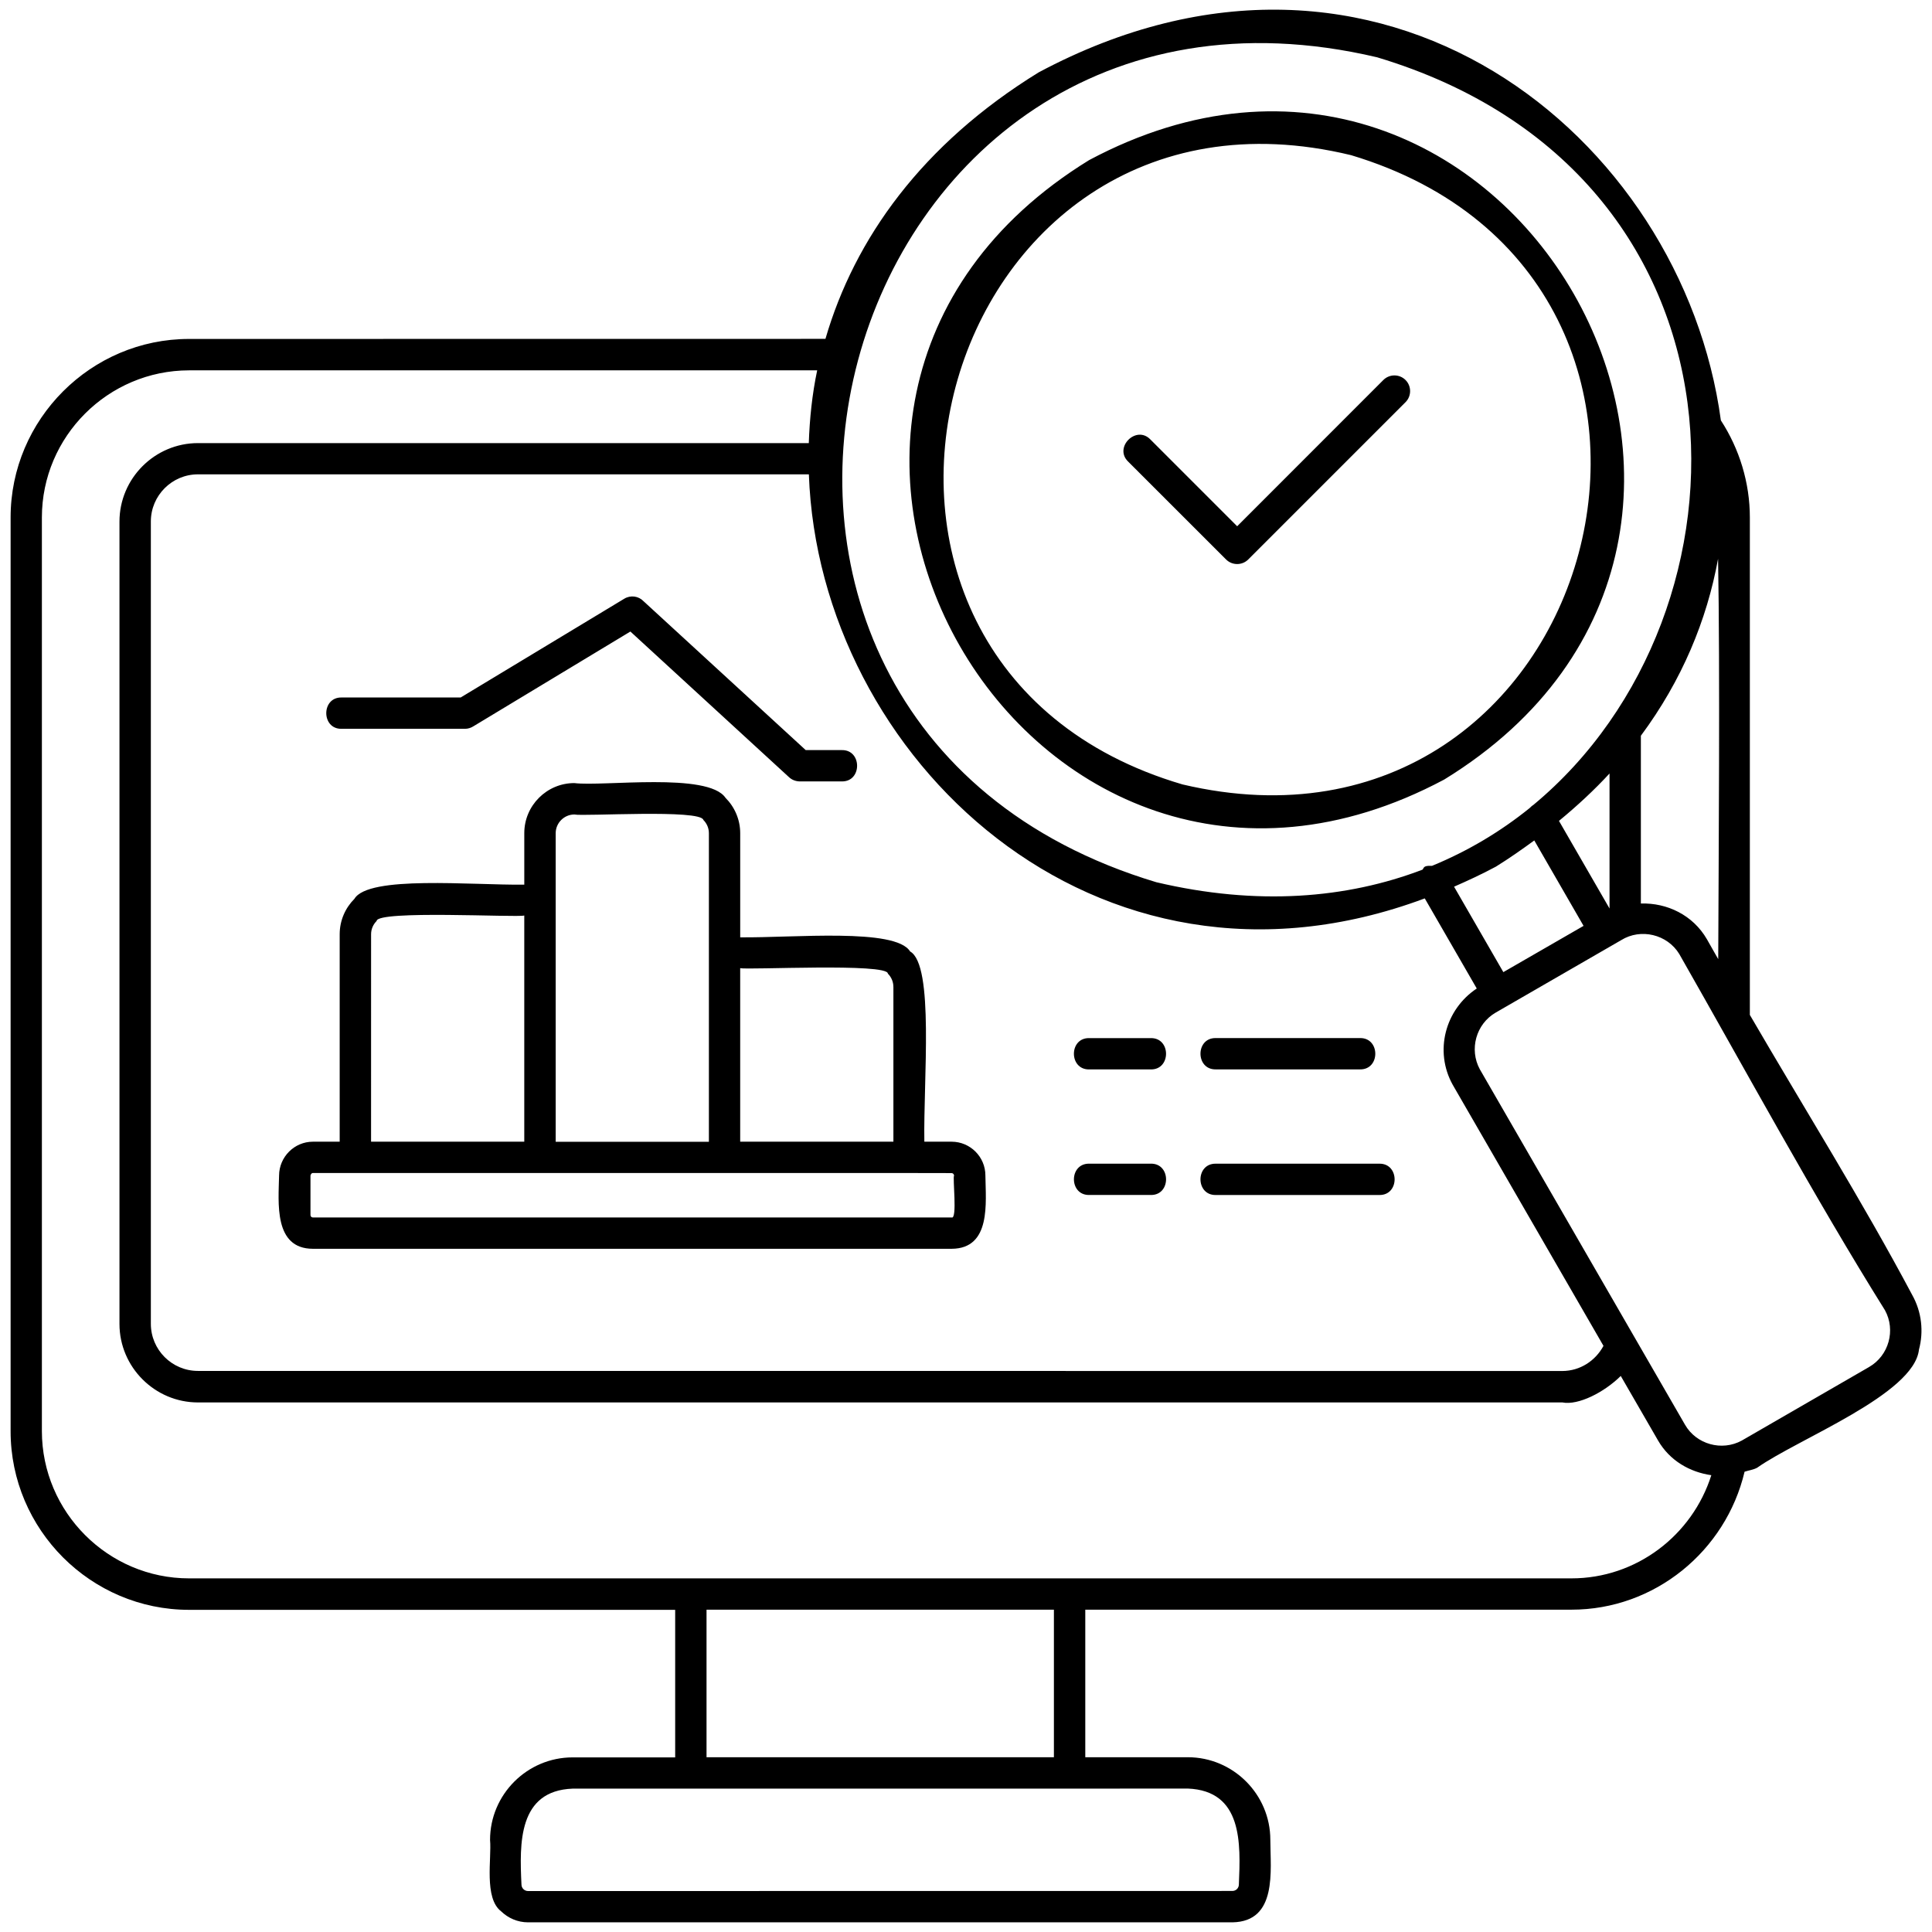 <?xml version="1.0" encoding="UTF-8"?>
<svg xmlns="http://www.w3.org/2000/svg" width="100pt" height="100pt" version="1.1" viewBox="0 0 100 100">
  <path d="m74.754 40.348c20.824-12.781 3.184-43.559-18.379-32.062-20.809 12.793-3.184 43.562 18.379 32.062zm-4.82-32.316c21.34 6.414 12.973 37.684-8.727 32.57-21.328-6.269-12.891-37.805 8.727-32.57zm-28.23 30.793h1.871c1.051-0.016 1.051 1.637 0 1.621h-2.184c-0.195-0.004-0.395-0.074-0.547-0.215l-8.215-7.543-8.121 4.902c-0.129 0.082-0.277 0.133-0.441 0.133h-6.391c-1.051 0.016-1.051-1.637 0-1.621h6.168l8.469-5.113c0.328-0.199 0.742-0.137 0.996 0.129zm16.688-14.934c-0.754-0.73 0.414-1.902 1.148-1.148l4.496 4.496 7.566-7.57c0.316-0.316 0.832-0.316 1.148 0 0.316 0.316 0.316 0.832 0 1.148l-8.141 8.141c-0.316 0.316-0.832 0.316-1.148 0zm-2.016 36.34h3.191c1.051-0.016 1.051 1.637 0 1.621h-3.191c-1.051 0.016-1.055-1.633 0-1.621zm42.598 6.793c-2.59-4.871-5.594-9.664-8.402-14.492v-25.75c0-1.793-0.539-3.547-1.5-5.023-1.992-14.719-17.625-27.457-35.312-18.012-6.039 3.719-9.531 8.617-11.035 13.793l-32.938 0.004c-5.082-0.004-9.238 4.164-9.238 9.238v47.301c0 2.539 1.039 4.852 2.711 6.527 1.676 1.676 3.984 2.715 6.527 2.715h25.16v7.637h-5.309c-2.352 0-4.273 1.922-4.273 4.273 0.09 0.953-0.328 3.016 0.578 3.699 0.355 0.344 0.848 0.566 1.391 0.566h36.457c2.336-0.043 1.965-2.672 1.961-4.273 0-2.348-1.918-4.273-4.273-4.273h-5.305v-7.637h25.16c4.305 0.004 7.992-3.027 8.965-7.141 0.219-0.074 0.445-0.094 0.652-0.207 2.121-1.5 8.125-3.793 8.375-6.117 0.246-0.922 0.148-1.938-0.352-2.828zm-10.039-17.379c-0.191-0.344-0.398-0.688-0.586-1.031-0.723-1.25-2.062-1.891-3.418-1.848v-8.684c2.125-2.863 3.418-5.981 3.996-9.16 0.105 5.738 0.027 15.723 0.008 20.723zm-17.645-46.676c20.035 6.019 20.09 28.746 8.066 38.703-0.074 0.039-0.117 0.098-0.18 0.152-1.504 1.215-3.195 2.227-5.055 2.992-0.129 0.004-0.262-0.02-0.383 0.051-0.059 0.035-0.066 0.105-0.113 0.148-3.914 1.492-8.547 1.883-13.777 0.648-27.977-8.406-17-49.402 11.441-42.695zm9.402 39.52c0.953-0.785 1.832-1.602 2.617-2.453v6.988zm1.273 5.434-4.152 2.394-2.551-4.422c0.719-0.316 1.441-0.648 2.168-1.039 0.699-0.434 1.348-0.891 1.984-1.355zm-8.219-1.422 2.691 4.664c-1.637 1.086-2.211 3.242-1.246 4.981l7.805 13.516c-0.418 0.777-1.215 1.297-2.125 1.301l-70.625-0.004c-1.344 0-2.438-1.094-2.438-2.438v-41.531c0-1.34 1.094-2.438 2.438-2.438h31.621c0.52 14.617 14.82 28.316 31.879 21.949zm-12.27 46.074c2.848 0.113 2.738 2.832 2.648 4.961 0 0.191-0.148 0.34-0.34 0.34l-36.453 0.004c-0.188 0-0.34-0.152-0.34-0.34-0.102-2.125-0.176-4.856 2.652-4.961h25.719c3.586-0.004 6.113-0.004 6.113-0.004zm-24.906-1.621v-7.637h17.98v7.637zm44.762-9.258h-71.547c-4.188 0-7.613-3.426-7.617-7.617v-47.297c0-4.191 3.426-7.609 7.617-7.613h32.512c-0.262 1.246-0.391 2.508-0.434 3.766h-31.617c-2.234 0-4.062 1.828-4.062 4.062v41.531c0 2.231 1.828 4.062 4.062 4.062h70.625c0.82 0.16 2.16-0.52 3.019-1.371l1.93 3.34c0.605 1.047 1.645 1.637 2.758 1.797-0.984 3.109-3.879 5.344-7.246 5.34zm15.414-10.941-6.594 3.809c-1.027 0.562-2.352 0.199-2.938-0.824l-10.617-18.391c-0.562-1.031-0.199-2.348 0.82-2.938l6.496-3.75c1.012-0.629 2.383-0.301 3.004 0.715 3.434 6.023 7 12.602 10.648 18.441 0.566 1.031 0.203 2.348-0.82 2.938zm-33.82-10.523h8.469c1.051-0.016 1.055 1.637 0 1.621h-8.469c-1.051 0.016-1.055-1.633 0-1.621zm-6.551-6.5h3.191c1.051-0.016 1.051 1.637 0 1.621h-3.191c-1.051 0.016-1.055-1.637 0-1.621zm-18.062-5.215v-5.391c0-0.711-0.293-1.363-0.762-1.832-0.902-1.336-6.34-0.574-7.824-0.762-1.426 0-2.59 1.164-2.59 2.59v2.668c-2.742 0.031-8.066-0.492-8.793 0.734-0.469 0.469-0.762 1.117-0.762 1.832v10.738h-1.387c-0.965 0-1.746 0.793-1.75 1.75-0.027 1.398-0.289 3.789 1.75 3.793h33.059c2.059-0.008 1.766-2.391 1.75-3.793 0-0.965-0.785-1.75-1.75-1.75h-1.41c-0.055-3.191 0.52-9.145-0.738-9.848-0.75-1.227-6.023-0.699-8.793-0.73zm-9.551-1.938v-3.453c0-0.531 0.438-0.969 0.969-0.969 0.426 0.109 6.551-0.285 6.676 0.285 0.176 0.176 0.285 0.418 0.285 0.684v15.973h-7.93zm-9.555 1.777c0-0.266 0.109-0.508 0.285-0.684 0.023-0.574 7.254-0.172 7.644-0.285v11.707h-7.93zm30.047 12.363c0.07 0 0.125 0.059 0.129 0.129-0.086 0.07 0.18 2.285-0.129 2.168h-33.059c-0.07 0-0.125-0.055-0.125-0.129v-2.043c0.016-0.059 0.055-0.133 0.125-0.129h30.859zm-3.012-9.641v8.016h-7.93v-8.984c0.363 0.105 7.641-0.277 7.644 0.285 0.176 0.176 0.285 0.418 0.285 0.684zm16.684 2.652h7.469c1.051-0.016 1.055 1.637 0 1.621h-7.469c-1.051 0.016-1.055-1.637 0-1.621z"></path>
</svg>
